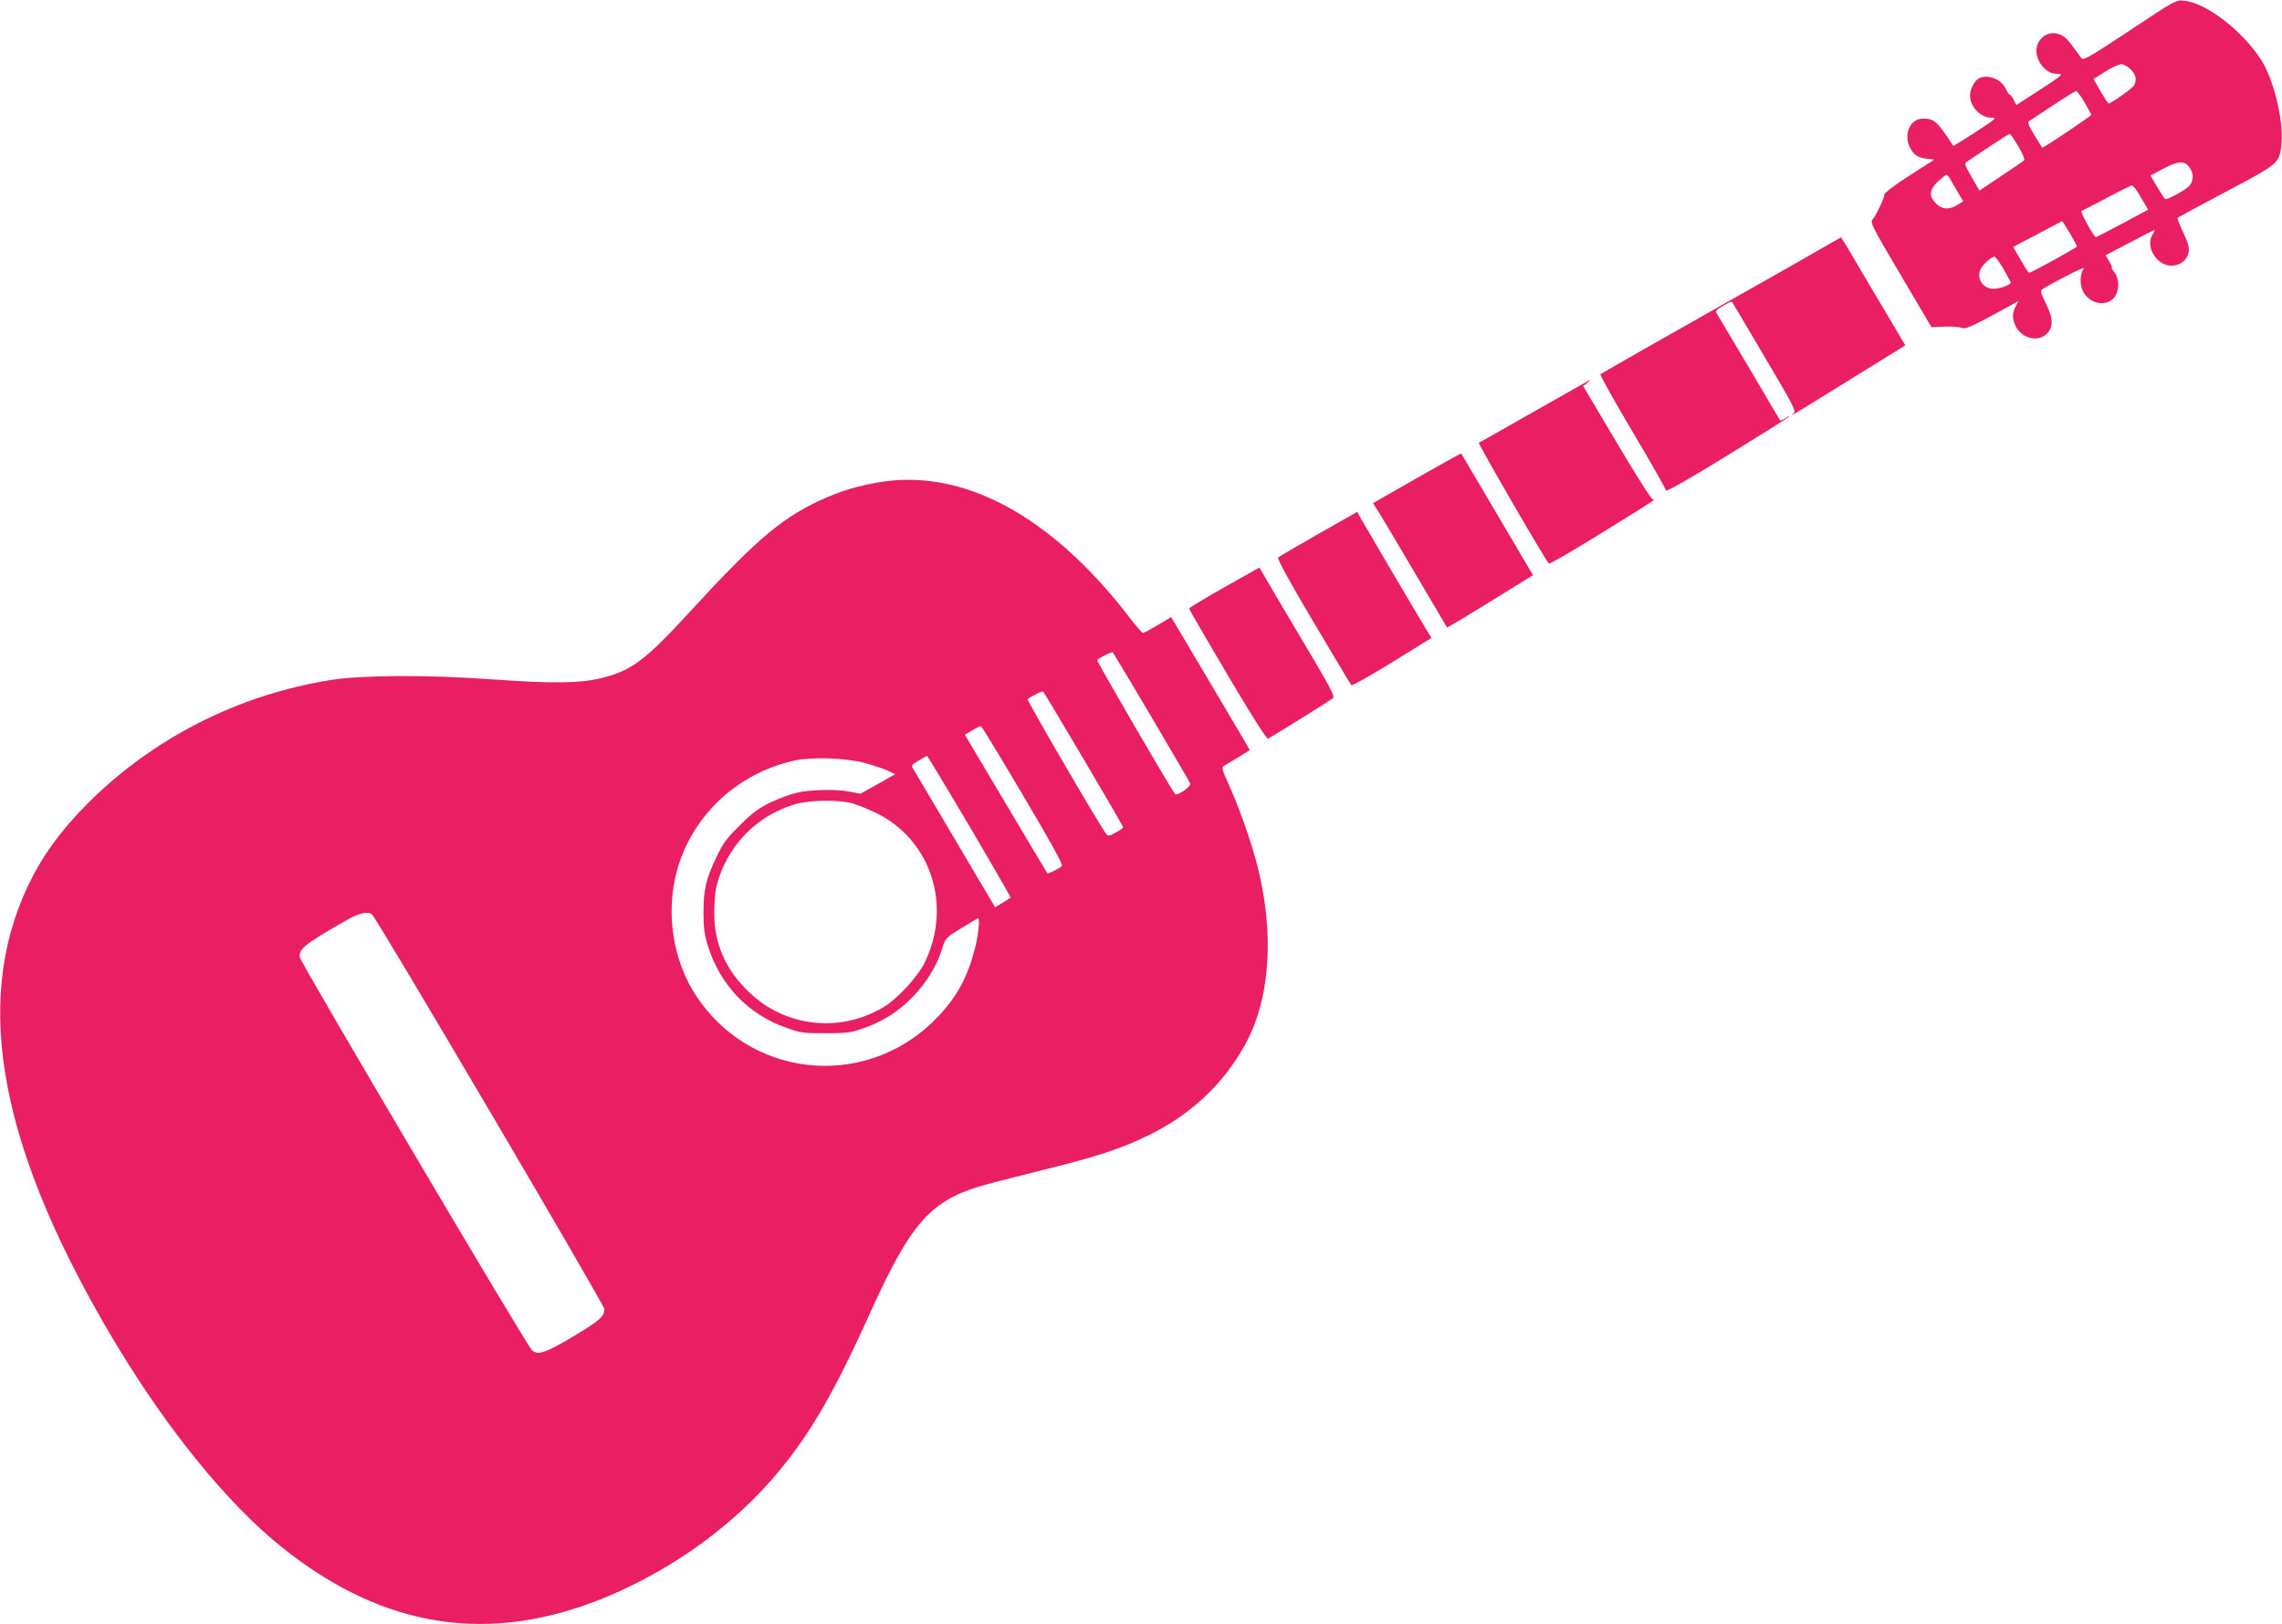 <?xml version="1.0" standalone="no"?>
<!DOCTYPE svg PUBLIC "-//W3C//DTD SVG 20010904//EN"
 "http://www.w3.org/TR/2001/REC-SVG-20010904/DTD/svg10.dtd">
<svg version="1.0" xmlns="http://www.w3.org/2000/svg"
 width="1280pt" height="911pt" viewBox="0 0 1280 911"
 preserveAspectRatio="xMidYMid meet">
<g transform="translate(0,911) scale(0.1,-0.1)"
fill="#e91e63" stroke="none">
<path d="M11946 8939 c-229 -151 -261 -170 -271 -155 -7 9 -21 28 -31 42 -48
65 -59 77 -89 90 -58 24 -119 -10 -131 -73 -12 -66 47 -146 110 -147 44 -1 43
-2 -106 -99 l-118 -76 -15 29 c-9 17 -19 30 -23 30 -4 0 -13 14 -21 31 -24 55
-102 85 -152 59 -24 -13 -49 -61 -49 -95 0 -63 59 -125 119 -125 34 0 30 -4
-88 -81 -68 -44 -124 -79 -125 -77 -89 136 -106 153 -169 153 -73 0 -112 -88
-73 -164 21 -40 43 -55 92 -61 l44 -5 -140 -90 c-77 -49 -140 -97 -140 -105 0
-20 -48 -121 -67 -142 -14 -16 -1 -41 158 -310 l173 -293 71 3 c38 2 81 -1 95
-6 21 -8 41 -1 130 45 58 31 124 67 148 80 l43 25 -15 -31 c-20 -37 -20 -62
-2 -106 29 -68 120 -96 171 -52 43 37 44 88 2 172 -27 53 -33 73 -24 81 7 6
65 39 130 72 90 47 114 56 102 40 -21 -31 -19 -97 4 -132 41 -61 119 -75 165
-30 34 35 37 108 5 148 -11 14 -18 26 -14 26 4 0 -3 15 -14 34 l-21 34 135 71
c74 39 137 71 140 71 3 0 -2 -11 -11 -25 -43 -66 22 -175 105 -175 49 0 88 30
97 75 5 27 -2 50 -30 111 -20 42 -34 79 -31 83 4 3 127 70 273 147 299 158
299 158 309 273 12 129 -45 359 -115 467 -107 164 -306 317 -430 330 -47 5
-49 4 -306 -167z m5 -218 c30 -30 36 -59 19 -90 -8 -16 -128 -101 -142 -101
-4 0 -24 31 -46 68 l-39 69 65 41 c36 23 77 42 90 42 13 0 37 -13 53 -29z
m-258 -186 c20 -35 37 -66 37 -69 0 -7 -271 -189 -275 -184 -1 2 -22 34 -45
72 -32 54 -39 71 -28 77 7 5 67 44 133 88 66 44 125 80 130 80 6 1 27 -28 48
-64z m-372 -246 c24 -40 38 -74 33 -78 -5 -5 -64 -45 -130 -89 l-121 -81 -44
76 c-40 70 -42 77 -25 87 9 6 65 43 124 83 59 39 110 72 114 72 4 1 26 -31 49
-70z m958 -115 c25 -32 27 -71 5 -102 -16 -24 -132 -87 -141 -78 -8 8 -82 131
-80 132 1 1 33 18 71 38 83 43 117 46 145 10z m-1338 -72 c8 -15 28 -48 43
-74 l28 -47 -34 -21 c-47 -28 -84 -26 -119 9 -41 42 -38 75 11 123 23 21 44
38 48 38 4 0 14 -12 23 -28z m1048 -67 c12 -19 30 -50 41 -68 l19 -33 -143
-77 c-79 -42 -147 -77 -150 -77 -11 0 -90 144 -81 147 6 2 69 34 140 72 72 38
135 70 142 70 6 1 21 -15 32 -34z m-379 -233 c22 -38 40 -71 40 -74 0 -7 -257
-148 -268 -148 -4 0 -26 33 -48 73 l-42 72 137 72 c75 40 137 73 138 73 1 0
20 -31 43 -68z m-373 -199 c21 -38 39 -71 41 -75 6 -13 -57 -38 -96 -38 -60 0
-98 60 -72 112 14 27 60 68 77 68 6 0 29 -30 50 -67z"/>
<path d="M10115 7658 c-115 -66 -264 -150 -330 -187 -323 -182 -801 -454 -808
-460 -4 -4 77 -149 180 -322 103 -173 187 -321 187 -329 0 -11 114 54 341 193
187 115 345 214 350 220 6 6 -3 3 -18 -7 -16 -10 -30 -16 -32 -14 -1 2 -78
131 -170 288 -93 157 -175 295 -182 306 -13 20 -11 23 32 49 26 15 48 25 49
23 2 -1 84 -140 183 -308 162 -273 179 -306 164 -318 -14 -11 -14 -12 0 -5 9
4 153 93 321 197 l305 189 -104 176 c-58 97 -139 233 -180 304 -41 70 -76 127
-76 126 -1 0 -96 -54 -212 -121z"/>
<path d="M8610 6805 c-168 -96 -309 -176 -315 -178 -7 -3 372 -657 393 -678 4
-4 137 74 296 172 288 178 312 194 288 187 -7 -2 -90 128 -202 317 l-190 320
23 17 c12 10 20 17 17 17 -3 0 -142 -79 -310 -174z"/>
<path d="M7948 6429 l-247 -141 33 -51 c18 -29 111 -185 206 -347 96 -162 175
-297 176 -299 2 -2 111 63 243 145 l240 148 -18 30 c-10 17 -101 171 -201 341
-101 171 -184 311 -184 312 -1 1 -112 -61 -248 -138z"/>
<path d="M4930 6405 c-115 -20 -194 -43 -291 -84 -241 -104 -388 -227 -759
-631 -259 -282 -332 -338 -498 -381 -123 -32 -279 -34 -627 -9 -358 26 -724
24 -900 -4 -520 -83 -999 -327 -1366 -695 -151 -152 -254 -295 -333 -461 -314
-665 -153 -1493 502 -2580 287 -475 619 -883 917 -1123 575 -464 1176 -556
1833 -281 371 156 709 401 953 693 185 221 317 449 519 896 223 494 333 623
605 708 44 14 199 54 345 90 320 79 447 120 605 196 241 116 427 290 549 512
142 259 166 625 67 1010 -34 133 -105 332 -162 456 -30 66 -37 88 -27 95 7 4
43 27 81 49 l67 42 -26 46 c-39 66 -340 575 -381 643 l-34 57 -75 -45 c-41
-24 -78 -44 -83 -44 -5 0 -43 44 -84 98 -436 563 -929 827 -1397 747z m1529
-1317 c116 -197 214 -364 217 -372 7 -17 -74 -73 -85 -59 -24 28 -441 746
-437 751 17 16 82 48 88 43 3 -3 101 -167 217 -363z m-380 -237 c122 -206 221
-377 221 -381 0 -3 -18 -17 -41 -29 -34 -20 -43 -21 -53 -10 -26 29 -447 751
-442 757 17 16 82 48 87 43 4 -3 106 -174 228 -380z m-340 -203 c162 -274 226
-390 217 -396 -18 -15 -77 -44 -81 -40 -2 2 -107 178 -233 390 l-230 387 42
25 c22 14 44 24 48 23 5 -1 111 -176 237 -389z m-300 -174 c128 -217 231 -397
230 -398 -2 -2 -23 -15 -45 -29 l-42 -26 -223 377 c-122 207 -229 387 -236
399 -13 20 -11 23 29 47 24 14 45 26 48 26 3 0 110 -178 239 -396z m-589 357
c41 -11 97 -30 124 -41 l48 -22 -98 -55 -98 -55 -55 11 c-77 16 -225 13 -301
-5 -36 -8 -103 -33 -149 -55 -67 -33 -102 -58 -171 -128 -75 -73 -94 -100
-133 -181 -58 -122 -71 -181 -71 -310 0 -80 5 -123 23 -180 68 -222 224 -387
440 -464 80 -29 95 -31 221 -31 120 0 143 3 211 27 111 39 195 92 275 173 78
79 140 180 169 275 18 59 19 60 108 115 49 30 91 55 93 55 11 0 2 -94 -16
-163 -41 -163 -97 -269 -204 -384 -378 -406 -1020 -367 -1342 84 -168 234
-204 561 -93 829 109 262 341 455 624 518 96 22 293 15 395 -13z m-88 -222
c29 -6 95 -31 147 -56 312 -149 434 -520 278 -841 -39 -80 -153 -204 -230
-250 -243 -146 -549 -114 -753 81 -132 125 -196 267 -198 442 0 56 5 124 13
155 56 223 225 398 446 461 70 20 218 24 297 8z m-2676 -627 c23 -14 1304
-2191 1304 -2214 0 -42 -28 -66 -175 -154 -157 -93 -198 -107 -231 -77 -29 25
-1297 2172 -1302 2203 -7 48 26 74 258 207 71 41 120 53 146 35z"/>
<path d="M7396 6116 c-119 -68 -221 -127 -227 -133 -6 -6 61 -130 197 -359
114 -192 210 -353 214 -357 4 -4 106 53 228 128 l221 137 -28 46 c-66 109
-352 595 -369 626 l-19 35 -217 -123z"/>
<path d="M6867 5816 c-108 -61 -197 -115 -197 -119 0 -5 97 -172 216 -373 139
-235 220 -362 227 -357 90 53 355 219 364 227 10 9 -11 51 -93 191 -59 99
-155 262 -214 361 l-106 181 -197 -111z"/>
</g>
</svg>
